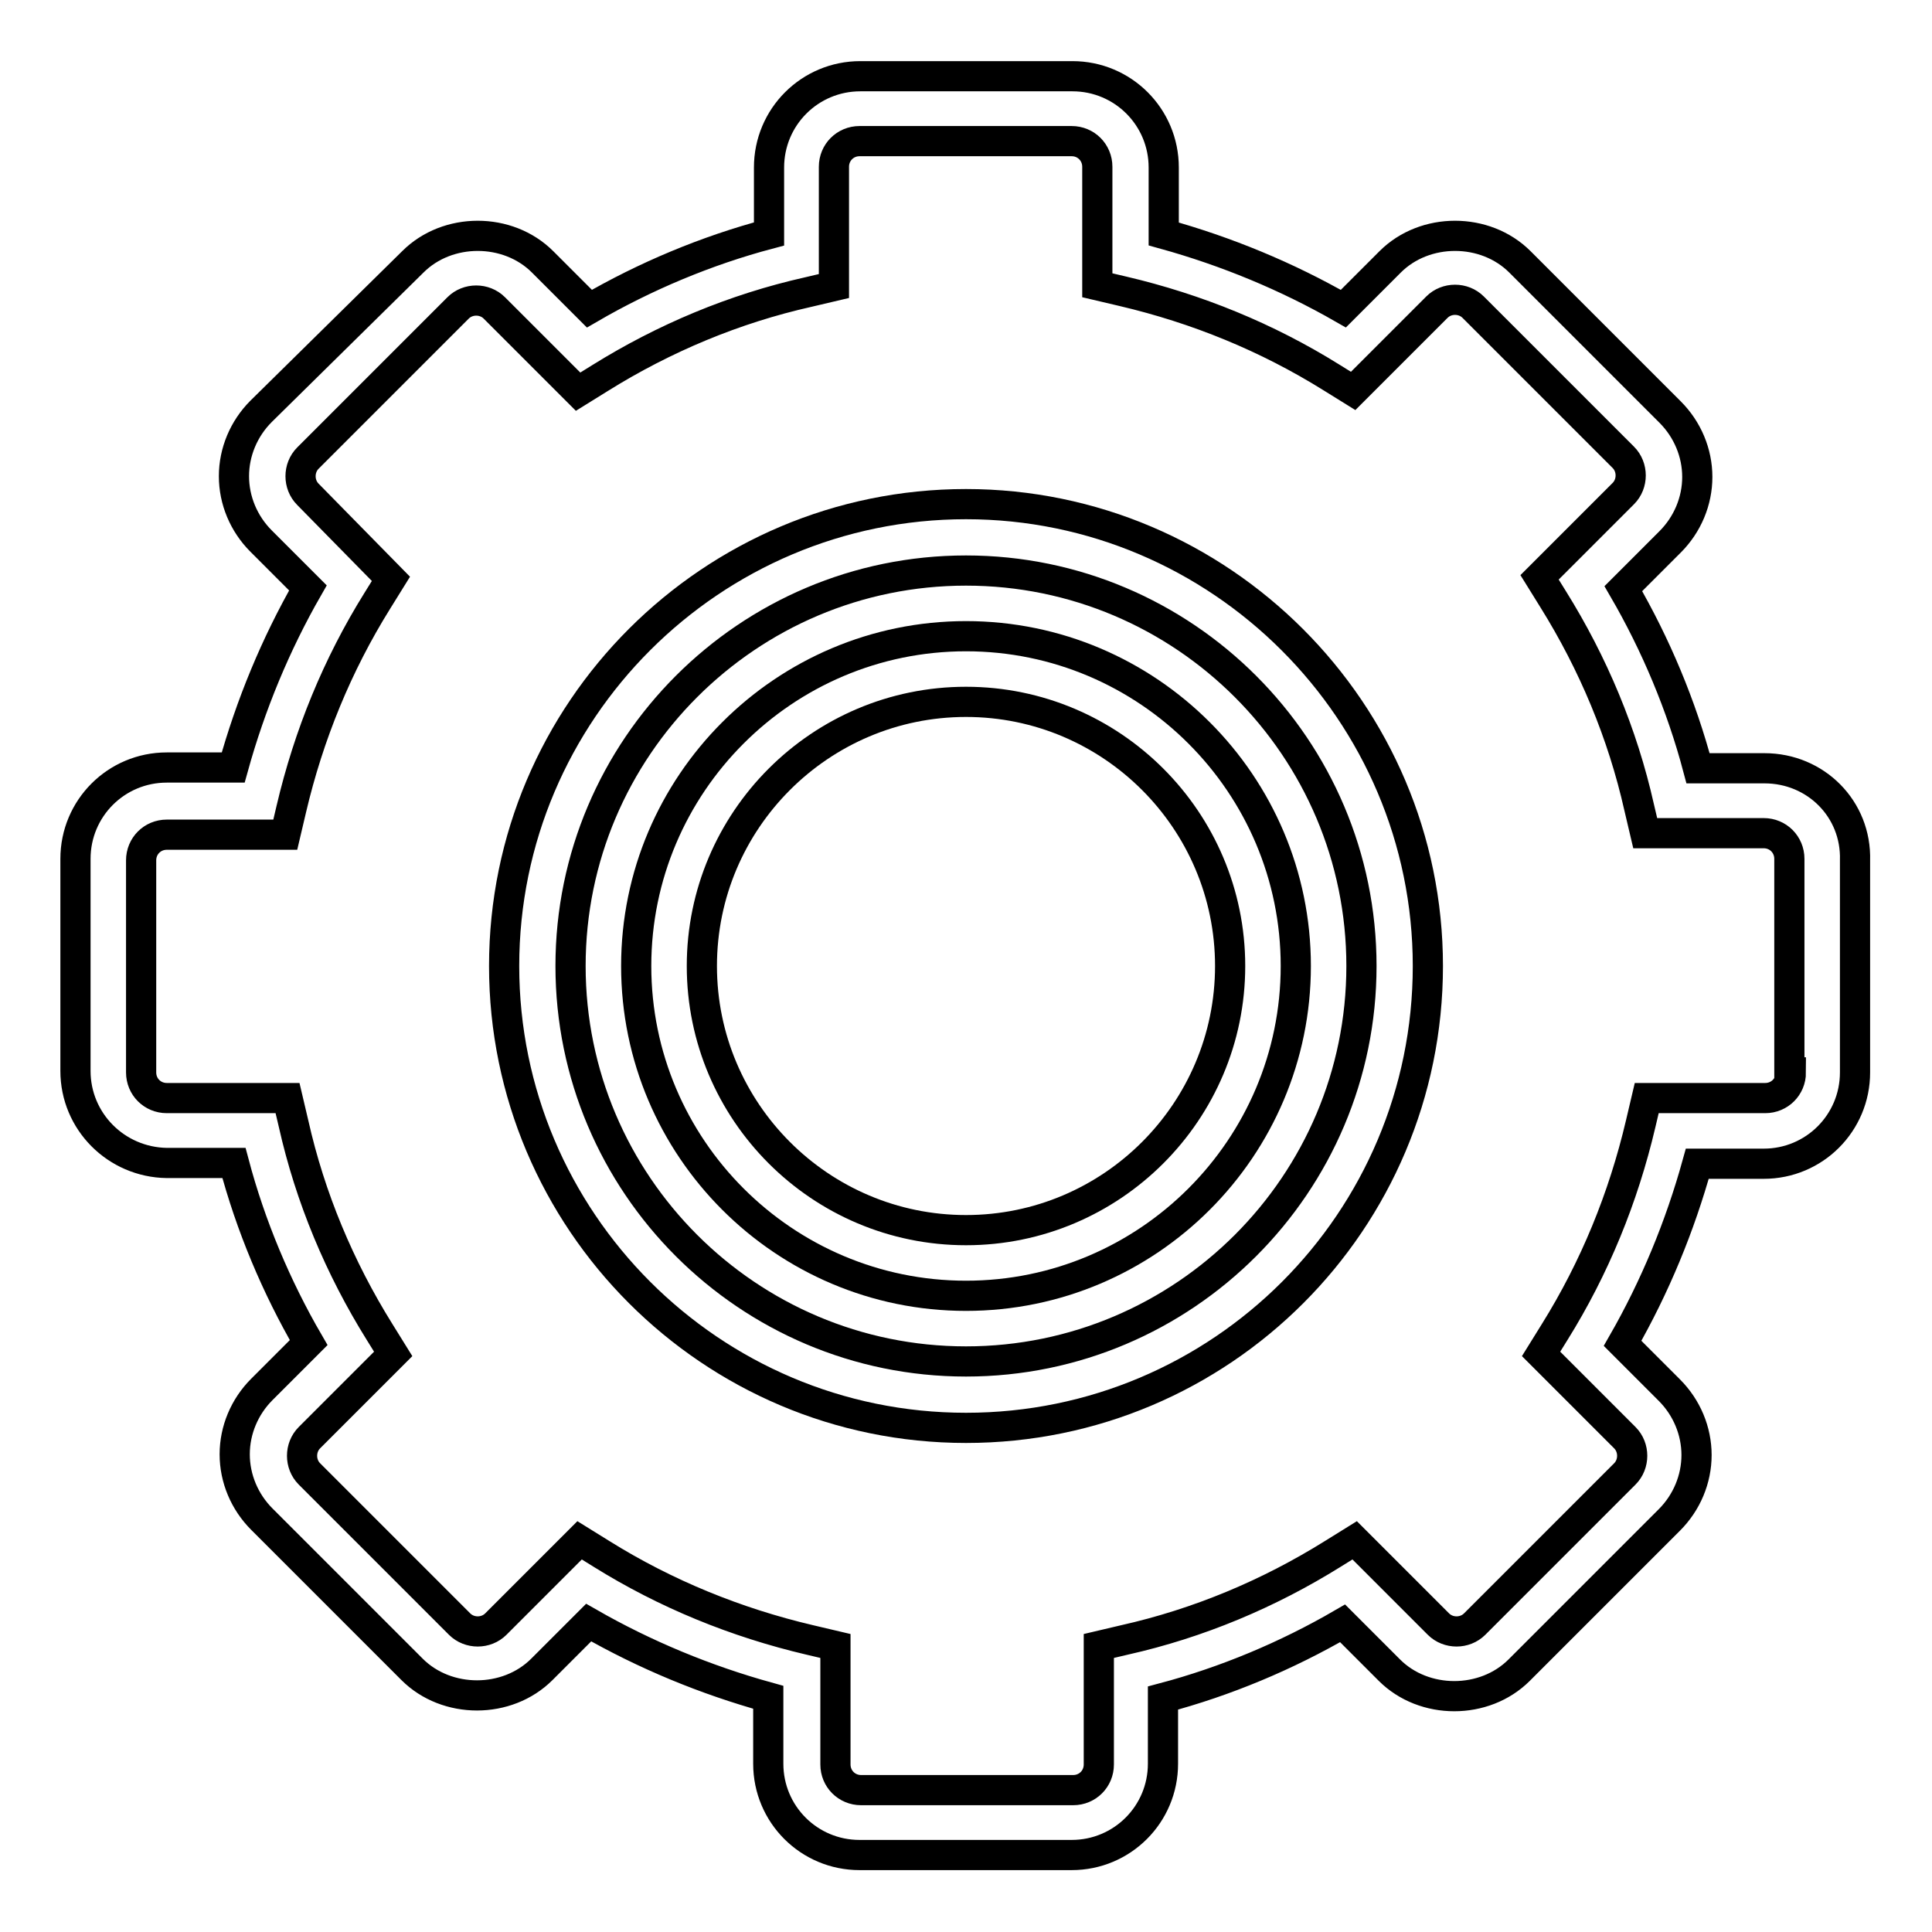 <?xml version="1.0" encoding="utf-8"?>
<!-- Svg Vector Icons : http://www.onlinewebfonts.com/icon -->
<!DOCTYPE svg PUBLIC "-//W3C//DTD SVG 1.1//EN" "http://www.w3.org/Graphics/SVG/1.1/DTD/svg11.dtd">
<svg version="1.1" xmlns="http://www.w3.org/2000/svg" xmlns:xlink="http://www.w3.org/1999/xlink" x="0px" y="0px" viewBox="0 0 256 256" enable-background="new 0 0 256 256" xml:space="preserve">
<g> <path stroke-width="4" fill-opacity="0" stroke="#000000"  d="M128,66.8c-33.7,0-61.2,27.4-61.2,61.2c0,33.7,27.4,61.2,61.2,61.2s61.2-27.4,61.2-61.2 C189.2,94.3,161.7,66.8,128,66.8z M128,180.4c-28.9,0-52.4-23.5-52.4-52.4c0-28.9,23.5-52.4,52.4-52.4c28.9,0,52.4,23.5,52.4,52.4 C180.4,156.9,156.9,180.4,128,180.4z"/> <path stroke-width="4" fill-opacity="0" stroke="#000000"  d="M233.8,101.8H225c-2.2-8.3-5.6-16.4-9.9-23.8l6.2-6.2c2.3-2.3,3.6-5.4,3.6-8.6c0-3.2-1.3-6.3-3.6-8.6 l-19.9-19.9c-4.6-4.6-12.6-4.6-17.2,0l-6.2,6.2c-7.5-4.3-15.5-7.6-23.8-9.9v-8.8c0-6.7-5.4-12.1-12.1-12.1h-28.1 c-6.7,0-12.1,5.4-12.1,12.1V31c-8.3,2.2-16.4,5.6-23.8,9.9l-6.2-6.2c-4.6-4.6-12.6-4.6-17.2,0L34.6,54.5c-2.3,2.3-3.6,5.4-3.6,8.6 c0,3.2,1.3,6.3,3.6,8.6l6.2,6.2c-4.3,7.5-7.6,15.5-9.9,23.8h-8.8c-6.7,0-12.1,5.4-12.1,12.1v28.1c0,6.7,5.4,12.1,12.1,12.2H31 c2.2,8.3,5.6,16.4,9.9,23.8l-6.2,6.2c-2.3,2.3-3.6,5.4-3.6,8.6c0,3.2,1.3,6.3,3.6,8.6l19.9,19.9c4.6,4.6,12.6,4.6,17.2,0l6.2-6.2 c7.5,4.3,15.5,7.6,23.8,9.9v8.8c0,6.7,5.4,12.1,12.1,12.1h28.1c6.7,0,12.1-5.4,12.1-12.1V225c8.3-2.2,16.4-5.6,23.8-9.9l6.2,6.2 c4.6,4.6,12.6,4.6,17.2,0l19.9-19.9c2.3-2.3,3.6-5.4,3.6-8.6c0-3.2-1.3-6.3-3.6-8.6l-6.2-6.2c4.3-7.5,7.6-15.5,9.9-23.8h8.8 c6.7,0,12.1-5.4,12.1-12.1v-28.1C246,107.2,240.6,101.8,233.8,101.8z M237.3,142.1c0,1.9-1.5,3.4-3.4,3.4h-15.7l-0.8,3.4 c-2.3,9.8-6.1,19.1-11.4,27.6l-1.8,2.9l11.1,11.1c1.3,1.3,1.3,3.5,0,4.8c0,0,0,0,0,0l-19.9,19.9c-1.3,1.3-3.5,1.3-4.8,0 c0,0,0,0,0,0l-11.1-11.1l-2.9,1.8c-8.5,5.3-17.8,9.2-27.6,11.4l-3.4,0.8v15.7c0,1.9-1.5,3.4-3.4,3.4h-28.1c-1.9,0-3.4-1.5-3.4-3.4 v-15.7l-3.4-0.8c-9.8-2.3-19.1-6.1-27.6-11.4l-2.9-1.8l-11.1,11.1c-1.3,1.3-3.5,1.3-4.8,0c0,0,0,0,0,0l-19.9-19.9 c-1.3-1.3-1.3-3.5,0-4.8c0,0,0,0,0,0l11.1-11.1l-1.8-2.9c-5.3-8.5-9.2-17.8-11.4-27.6l-0.8-3.4H22.1c-1.9,0-3.4-1.5-3.4-3.4v-28.1 c0-1.9,1.5-3.4,3.4-3.4h15.7l0.8-3.4c2.3-9.8,6.1-19.1,11.4-27.6l1.8-2.9L40.8,65.5c-1.3-1.3-1.3-3.5,0-4.8c0,0,0,0,0,0l19.9-19.9 c1.3-1.3,3.5-1.3,4.8,0c0,0,0,0,0,0l11.1,11.1l2.9-1.8c8.5-5.3,17.8-9.2,27.6-11.4l3.4-0.8V22.1c0-1.9,1.5-3.4,3.4-3.4h28.1 c1.9,0,3.4,1.5,3.4,3.4v15.7l3.4,0.8c9.8,2.3,19.1,6.1,27.6,11.4l2.9,1.8l11.1-11.1c1.3-1.3,3.5-1.3,4.8,0c0,0,0,0,0,0l19.9,19.9 c1.3,1.3,1.3,3.5,0,4.8c0,0,0,0,0,0l-11.1,11.1l1.8,2.9c5.3,8.5,9.2,17.8,11.4,27.6l0.8,3.4h15.7c1.9,0,3.4,1.5,3.4,3.4V142.1 L237.3,142.1z"/> <path stroke-width="4" fill-opacity="0" stroke="#000000"  d="M128,84.3c-24.1,0-43.7,19.6-43.7,43.7c0,24.1,19.6,43.7,43.7,43.7c24.1,0,43.7-19.6,43.7-43.7 C171.7,103.9,152.1,84.3,128,84.3z M128,163c-19.3,0-35-15.7-35-35c0-19.3,15.7-35,35-35c19.3,0,35,15.7,35,35 C163,147.3,147.3,163,128,163z"/></g>
</svg>